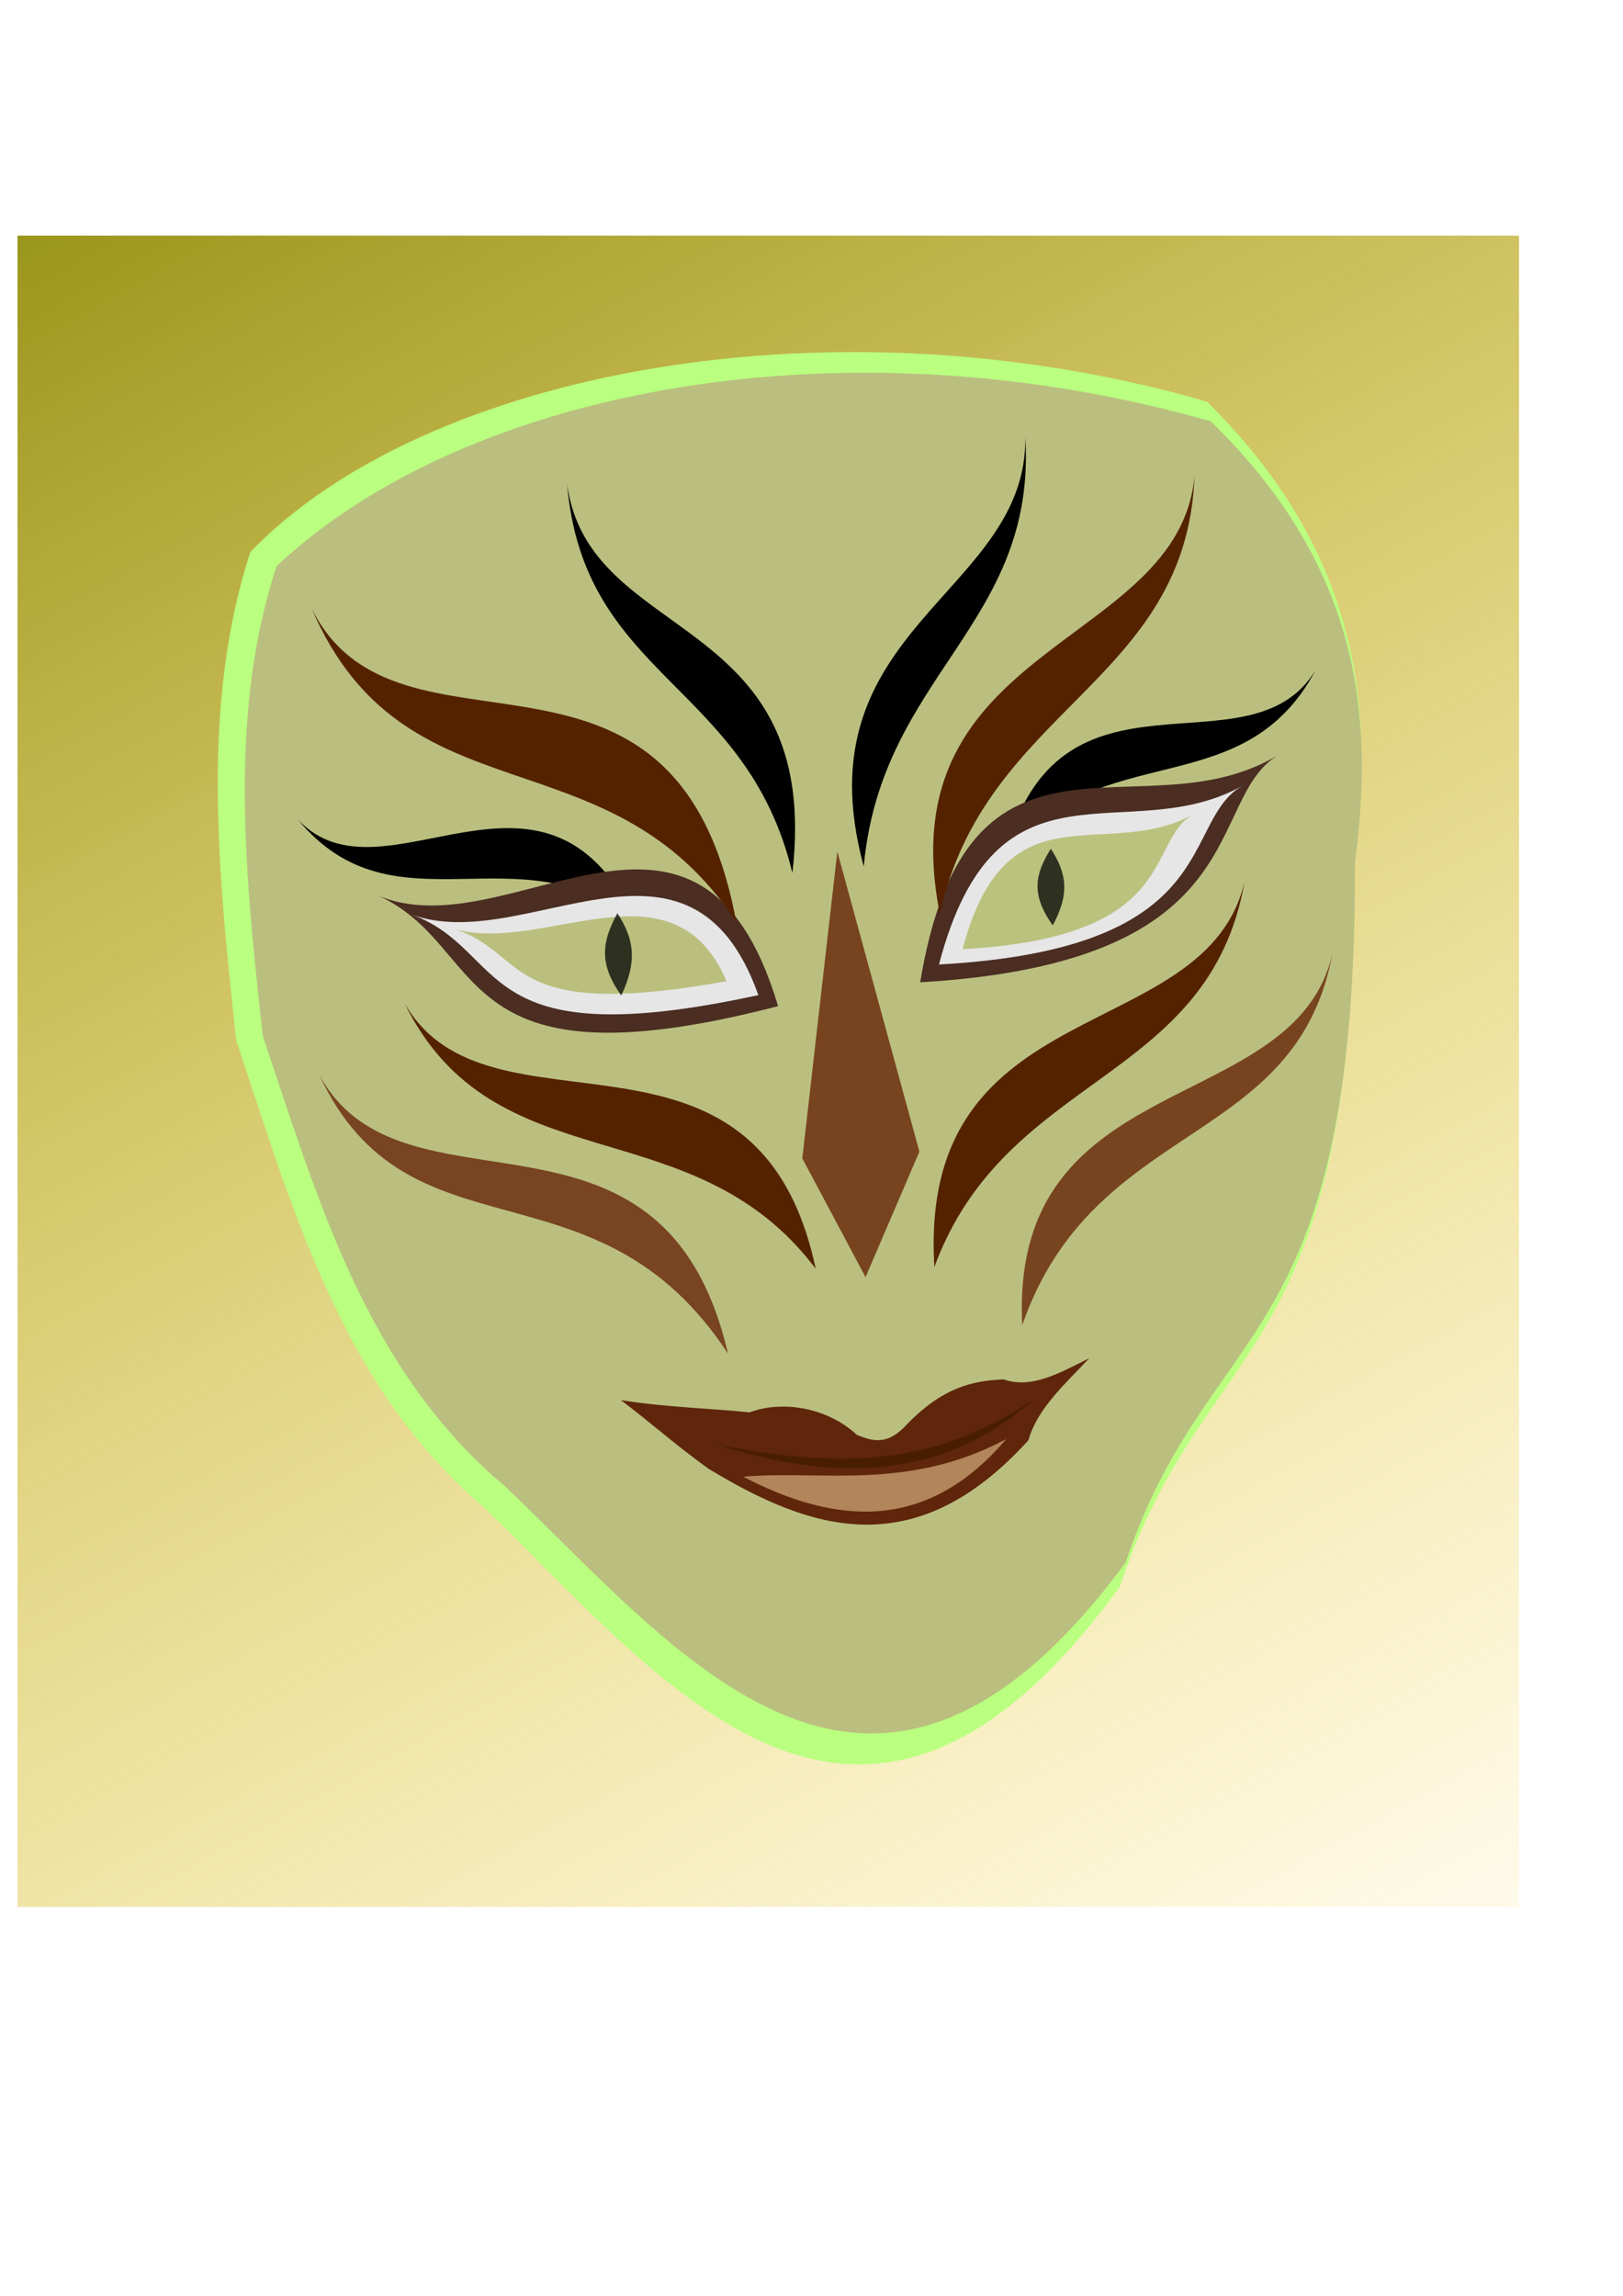 <?xml version="1.0" encoding="UTF-8" standalone="no"?>
<!-- Created with Inkscape (http://www.inkscape.org/) -->
<svg
   xmlns:dc="http://purl.org/dc/elements/1.1/"
   xmlns:cc="http://web.resource.org/cc/"
   xmlns:rdf="http://www.w3.org/1999/02/22-rdf-syntax-ns#"
   xmlns:svg="http://www.w3.org/2000/svg"
   xmlns="http://www.w3.org/2000/svg"
   xmlns:xlink="http://www.w3.org/1999/xlink"
   xmlns:sodipodi="http://sodipodi.sourceforge.net/DTD/sodipodi-0.dtd"
   xmlns:inkscape="http://www.inkscape.org/namespaces/inkscape"
   width="210mm"
   height="297mm"
   id="svg2"
   sodipodi:version="0.32"
   inkscape:version="0.45.1"
   sodipodi:docbase="C:\Users\blondu\Desktop\silvia2k1\Xoxo"
   sodipodi:docname="mascara 2.svg"
   inkscape:output_extension="org.inkscape.output.svg.inkscape"
   inkscape:export-filename="C:\Users\blondu\Desktop\silvia2k1\Xoxo\dibujo.png"
   inkscape:export-xdpi="79.178993"
   inkscape:export-ydpi="79.178993">
  <defs
     id="defs4">
    <linearGradient
       inkscape:collect="always"
       id="linearGradient12669">
      <stop
         style="stop-color:#808000;stop-opacity:1;"
         offset="0"
         id="stop12671" />
      <stop
         style="stop-color:#ffcc00;stop-opacity:0"
         offset="1"
         id="stop12673" />
    </linearGradient>
    <filter
       inkscape:collect="always"
       id="filter3181">
      <feGaussianBlur
         inkscape:collect="always"
         stdDeviation="2.555"
         id="feGaussianBlur3183" />
    </filter>
    <filter
       inkscape:collect="always"
       id="filter4190">
      <feGaussianBlur
         inkscape:collect="always"
         stdDeviation="2.612"
         id="feGaussianBlur4192" />
    </filter>
    <filter
       inkscape:collect="always"
       x="-0.039"
       width="1.078"
       y="-0.128"
       height="1.257"
       id="filter5243">
      <feGaussianBlur
         inkscape:collect="always"
         stdDeviation="4.808"
         id="feGaussianBlur5245" />
    </filter>
    <filter
       inkscape:collect="always"
       x="-0.105"
       width="1.21"
       y="-0.637"
       height="2.274"
       id="filter7333">
      <feGaussianBlur
         inkscape:collect="always"
         stdDeviation="8.789"
         id="feGaussianBlur7335" />
    </filter>
    <filter
       inkscape:collect="always"
       x="-0.051"
       width="1.101"
       y="-0.241"
       height="1.483"
       id="filter8330">
      <feGaussianBlur
         inkscape:collect="always"
         stdDeviation="4.194"
         id="feGaussianBlur8332" />
    </filter>
    <filter
       inkscape:collect="always"
       id="filter9315">
      <feGaussianBlur
         inkscape:collect="always"
         stdDeviation="22.912"
         id="feGaussianBlur9317" />
    </filter>
    <filter
       inkscape:collect="always"
       id="filter3255">
      <feGaussianBlur
         inkscape:collect="always"
         stdDeviation="2.211"
         id="feGaussianBlur3257" />
    </filter>
    <filter
       inkscape:collect="always"
       id="filter4252">
      <feGaussianBlur
         inkscape:collect="always"
         stdDeviation="1.997"
         id="feGaussianBlur4254" />
    </filter>
    <filter
       inkscape:collect="always"
       id="filter5344">
      <feGaussianBlur
         inkscape:collect="always"
         stdDeviation="2.236"
         id="feGaussianBlur5346" />
    </filter>
    <filter
       inkscape:collect="always"
       id="filter7330">
      <feGaussianBlur
         inkscape:collect="always"
         stdDeviation="18.593"
         id="feGaussianBlur7332" />
    </filter>
    <filter
       inkscape:collect="always"
       x="-0.181"
       width="1.362"
       y="-0.054"
       height="1.109"
       id="filter8337">
      <feGaussianBlur
         inkscape:collect="always"
         stdDeviation="5.064"
         id="feGaussianBlur8339" />
    </filter>
    <filter
       inkscape:collect="always"
       x="-0.109"
       width="1.218"
       y="-0.315"
       height="1.629"
       id="filter9456">
      <feGaussianBlur
         inkscape:collect="always"
         stdDeviation="11.551"
         id="feGaussianBlur9458" />
    </filter>
    <filter
       inkscape:collect="always"
       x="-0.155"
       width="1.309"
       y="-0.286"
       height="1.572"
       id="filter10483">
      <feGaussianBlur
         inkscape:collect="always"
         stdDeviation="14.643"
         id="feGaussianBlur10485" />
    </filter>
    <filter
       inkscape:collect="always"
       id="filter11512">
      <feGaussianBlur
         inkscape:collect="always"
         stdDeviation="2.756"
         id="feGaussianBlur11514" />
    </filter>
    <filter
       inkscape:collect="always"
       x="-0.279"
       width="1.558"
       y="-0.091"
       height="1.182"
       id="filter12635">
      <feGaussianBlur
         inkscape:collect="always"
         stdDeviation="1.527"
         id="feGaussianBlur12637" />
    </filter>
    <linearGradient
       inkscape:collect="always"
       xlink:href="#linearGradient12669"
       id="linearGradient12675"
       x1="-1320"
       y1="-221.924"
       x2="-365.714"
       y2="1138.076"
       gradientUnits="userSpaceOnUse"
       gradientTransform="matrix(0.948,0,0,0.745,1146.431,59.822)" />
    <linearGradient
       inkscape:collect="always"
       xlink:href="#linearGradient12669"
       id="linearGradient13674"
       gradientUnits="userSpaceOnUse"
       gradientTransform="matrix(0.948,0,0,0.745,1146.431,59.822)"
       x1="-1320"
       y1="-221.924"
       x2="-365.714"
       y2="1138.076" />
  </defs>
  <sodipodi:namedview
     id="base"
     pagecolor="#ffffff"
     bordercolor="#666666"
     borderopacity="1.0"
     inkscape:pageopacity="0.0"
     inkscape:pageshadow="2"
     inkscape:zoom="0.35"
     inkscape:cx="168.6914"
     inkscape:cy="580.766"
     inkscape:document-units="px"
     inkscape:current-layer="layer1"
     inkscape:window-width="1264"
     inkscape:window-height="750"
     inkscape:window-x="4"
     inkscape:window-y="-12" />
  <g
     inkscape:label="Capa 1"
     inkscape:groupmode="layer"
     id="layer1">
    <g
       id="g13646"
       transform="translate(2.857,114.286)">
      <rect
         y="0.934"
         x="5.714"
         height="817.143"
         width="734.286"
         id="rect12667"
         style="opacity:1;fill:url(#linearGradient13674);fill-opacity:1;stroke:none;stroke-opacity:1" />
      <g
         transform="translate(8.571,-91.429)"
         id="g12641">
        <path
           transform="matrix(0.768,0,0,0.727,92.427,132.58)"
           sodipodi:nodetypes="ccccccc"
           id="path6355"
           d="M 24.244,157.367 C -7.874,260.567 3.939,376.139 15.152,485.667 C 51.446,600.981 82.767,719.373 173.746,800.834 C 287.537,917.172 412.861,1093.057 577.807,853.362 C 632.45,679.533 728.278,709.578 727.31,364.448 C 740.163,260.672 730.07,157.456 633.366,56.352 C 396.545,-16.141 136.145,34.867 24.244,157.367 z "
           style="fill:#baff7f;fill-opacity:1;fill-rule:evenodd;stroke:none;stroke-width:1px;stroke-linecap:butt;stroke-linejoin:miter;stroke-opacity:1;filter:url(#filter7330)" />
        <path
           style="fill:#babf7f;fill-opacity:1;fill-rule:evenodd;stroke:none;stroke-width:1px;stroke-linecap:butt;stroke-linejoin:miter;stroke-opacity:1;filter:url(#filter9315)"
           d="M 24.244,157.367 C -7.874,260.567 3.939,376.139 15.152,485.667 C 51.446,600.981 82.767,719.373 173.746,800.834 C 287.537,917.172 412.861,1093.057 577.807,853.362 C 632.45,679.533 728.278,709.578 727.31,364.448 C 740.163,260.672 730.07,157.456 633.366,56.352 C 396.545,-16.141 149.171,31.939 24.244,157.367 z "
           id="path2176"
           sodipodi:nodetypes="ccccccc"
           transform="matrix(0.75,0,0,0.7,105.716,143.71)" />
        <path
           sodipodi:nodetypes="ccc"
           id="path2186"
           d="M 701.924,383.902 C 659.8,442.827 538.834,371.547 505.196,483.438 C 566.439,418.955 655.917,457.321 701.924,383.902 z "
           style="fill:#000000;fill-rule:evenodd;stroke:none;stroke-width:1px;stroke-linecap:butt;stroke-linejoin:miter;stroke-opacity:1;filter:url(#filter3255)"
           transform="matrix(0.772,0,0,0.906,90.055,-42.997)" />
        <path
           style="fill:#010101;fill-opacity:1;fill-rule:evenodd;stroke:none;stroke-width:1px;stroke-linecap:butt;stroke-linejoin:miter;stroke-opacity:1;filter:url(#filter4252)"
           d="M 57.225,464.095 C 111.416,512.213 213.66,415.884 271.324,517.532 C 197.239,468.233 118.422,525.484 57.225,464.095 z "
           id="path2184"
           sodipodi:nodetypes="ccc"
           transform="matrix(0.772,0,0,0.931,90.055,-54.243)" />
        <path
           style="fill:#4b2d22;fill-opacity:1;fill-rule:evenodd;stroke:none;stroke-width:1px;stroke-linecap:butt;stroke-linejoin:miter;stroke-opacity:1;filter:url(#filter3181)"
           d="M 107.143,505.219 C 190.681,536.412 311.46,422.546 361.429,565.219 C 150.297,611.824 179.377,532.247 107.143,505.219 z "
           id="path2170"
           sodipodi:nodetypes="ccc"
           transform="matrix(0.772,0,0,0.906,90.055,-42.997)" />
        <path
           style="fill:#4b2d22;fill-opacity:1;fill-rule:evenodd;stroke:none;stroke-width:1px;stroke-linecap:butt;stroke-linejoin:miter;stroke-opacity:1;filter:url(#filter4190)"
           d="M 451.429,552.362 C 481.909,396.214 592.023,474.399 678.571,429.505 C 630.502,453.901 667.194,541.557 451.429,552.362 z "
           id="path2172"
           sodipodi:nodetypes="ccc"
           transform="matrix(0.772,0,0,0.906,90.055,-42.997)" />
        <path
           style="fill:#5f260b;fill-opacity:1;fill-rule:evenodd;stroke:none;stroke-width:1px;stroke-linecap:butt;stroke-linejoin:miter;stroke-opacity:1;filter:url(#filter5243)"
           d="M 441.429,792.362 C 465.732,770.386 485.289,767.395 504.286,766.648 C 522.381,772.025 540.476,762.811 558.571,755.219 C 542.966,769.294 525.324,782.86 520,799.505 C 447.811,867.228 381.794,848.023 317.561,814.974 C 296.874,802.384 280.664,789.885 261.847,777.831 C 290.024,781.723 320.221,782.323 343.347,784.454 C 364.492,777.681 392.966,781.97 411.429,796.648 C 420.539,799.667 429.685,802.507 441.429,792.362 z "
           id="path2174"
           sodipodi:nodetypes="ccccccccc"
           transform="matrix(0.772,0,0,0.906,90.055,-42.997)" />
        <path
           sodipodi:nodetypes="ccc"
           id="path4194"
           d="M 449.408,592.768 C 492.731,441.583 590.003,514.805 676.551,469.911 C 628.481,494.307 665.174,581.964 449.408,592.768 z "
           style="fill:#e6e6e6;fill-opacity:1;fill-rule:evenodd;stroke:none;stroke-width:1px;stroke-linecap:butt;stroke-linejoin:miter;stroke-opacity:1;filter:url(#filter4190)"
           transform="matrix(0.655,0,0,0.713,153.393,26.081)" />
        <path
           sodipodi:nodetypes="ccc"
           id="path4196"
           d="M 107.143,505.219 C 190.681,536.412 311.46,422.546 361.429,565.219 C 150.297,611.824 179.377,532.247 107.143,505.219 z "
           style="fill:#e6e6e6;fill-opacity:1;fill-rule:evenodd;stroke:none;stroke-width:1px;stroke-linecap:butt;stroke-linejoin:miter;stroke-opacity:1;filter:url(#filter3181)"
           transform="matrix(0.667,0,0,0.657,118.366,92.344)" />
        <path
           sodipodi:nodetypes="ccc"
           id="path6298"
           d="M 318.198,815.986 C 391.122,838.666 459.723,840.592 519.218,798.814 C 443.948,822.815 377.402,812.83 318.198,815.986 z "
           style="fill:#b2855a;fill-opacity:1;fill-rule:evenodd;stroke:none;stroke-width:1px;stroke-linecap:butt;stroke-linejoin:miter;stroke-opacity:1;filter:url(#filter7333)"
           transform="matrix(0.64,0,0,1.072,148.365,-175.571)" />
        <path
           style="fill:#491e00;fill-opacity:1;fill-rule:evenodd;stroke:none;stroke-width:1px;stroke-linecap:butt;stroke-linejoin:miter;stroke-opacity:1;filter:url(#filter8330)"
           d="M 323.249,797.804 C 396.173,820.484 464.774,822.409 524.269,780.631 C 453.915,818.153 388.294,810.712 323.249,797.804 z "
           id="path5247"
           sodipodi:nodetypes="ccc"
           transform="matrix(0.771,-3.205393e-2,2.7284437e-2,0.906,68.413,-28.943)" />
        <path
           transform="matrix(1.046,0.38,-0.303,1.35,221.631,-373.85)"
           sodipodi:nodetypes="ccc"
           id="path4258"
           d="M 57.225,464.095 C 111.416,512.213 213.66,415.884 271.324,517.532 C 197.239,468.233 118.422,525.484 57.225,464.095 z "
           style="fill:#552200;fill-opacity:1;fill-rule:evenodd;stroke:none;stroke-width:1px;stroke-linecap:butt;stroke-linejoin:miter;stroke-opacity:1;filter:url(#filter4252)" />
        <path
           style="fill:#552200;fill-opacity:1;fill-rule:evenodd;stroke:none;stroke-width:1px;stroke-linecap:butt;stroke-linejoin:miter;stroke-opacity:1;filter:url(#filter3255)"
           d="M 601.924,375.331 C 559.8,434.256 438.834,362.976 405.196,474.867 C 466.439,410.384 555.917,448.749 601.924,375.331 z "
           id="path4260"
           sodipodi:nodetypes="ccc"
           transform="matrix(0.888,-0.574,0.504,1.017,-150.941,173.725)" />
        <path
           style="fill:#552200;fill-opacity:1;fill-rule:evenodd;stroke:none;stroke-width:1px;stroke-linecap:butt;stroke-linejoin:miter;stroke-opacity:1;filter:url(#filter4252)"
           d="M 57.225,464.095 C 111.416,512.213 213.66,415.884 271.324,517.532 C 197.239,468.233 118.422,525.484 57.225,464.095 z "
           id="path4262"
           sodipodi:nodetypes="ccc"
           transform="matrix(1.013,0.322,-0.293,1.145,264.254,-82.467)" />
        <path
           transform="matrix(0.954,-0.403,0.361,1.098,-112.475,238.519)"
           sodipodi:nodetypes="ccc"
           id="path4264"
           d="M 601.924,375.331 C 559.8,434.256 438.834,362.976 405.196,474.867 C 466.439,410.384 555.917,448.749 601.924,375.331 z "
           style="fill:#552200;fill-opacity:1;fill-rule:evenodd;stroke:none;stroke-width:1px;stroke-linecap:butt;stroke-linejoin:miter;stroke-opacity:1;filter:url(#filter3255)" />
        <path
           transform="matrix(1.007,0.338,-0.291,1.202,221.944,-74.854)"
           sodipodi:nodetypes="ccc"
           id="path4266"
           d="M 57.225,464.095 C 111.416,512.213 211.777,420.722 271.324,517.532 C 190.021,458.418 118.422,525.484 57.225,464.095 z "
           style="fill:#784421;fill-opacity:1;fill-rule:evenodd;stroke:none;stroke-width:1px;stroke-linecap:butt;stroke-linejoin:miter;stroke-opacity:1;filter:url(#filter5344)" />
        <path
           style="fill:#784420;fill-opacity:1;fill-rule:evenodd;stroke:none;stroke-width:1px;stroke-linecap:butt;stroke-linejoin:miter;stroke-opacity:1;filter:url(#filter3255)"
           d="M 601.924,375.331 C 559.985,436.556 439.177,367.258 405.196,474.867 C 469.282,402.875 555.917,448.749 601.924,375.331 z "
           id="path4268"
           sodipodi:nodetypes="ccc"
           transform="matrix(0.954,-0.389,0.361,1.06,-69.49,279.304)" />
        <path
           transform="matrix(0.642,0.668,-0.51,0.887,465.829,-236.321)"
           sodipodi:nodetypes="ccc"
           id="path4270"
           d="M 57.225,464.095 C 111.416,512.213 213.66,415.884 271.324,517.532 C 197.239,468.233 118.422,525.484 57.225,464.095 z "
           style="fill:#010101;fill-opacity:1;fill-rule:evenodd;stroke:none;stroke-width:1px;stroke-linecap:butt;stroke-linejoin:miter;stroke-opacity:1;filter:url(#filter11512)" />
        <path
           style="fill:#000000;fill-rule:evenodd;stroke:none;stroke-width:1px;stroke-linecap:butt;stroke-linejoin:miter;stroke-opacity:1;filter:url(#filter3255)"
           d="M 566.21,315.331 C 524.086,374.256 403.119,302.976 369.481,414.867 C 430.724,350.384 520.203,388.749 566.21,315.331 z "
           id="path4272"
           sodipodi:nodetypes="ccc"
           transform="matrix(0.644,-0.635,0.479,0.854,-25.688,281.099)" />
        <path
           style="fill:#78441f;fill-opacity:1;fill-rule:evenodd;stroke:none;stroke-width:1px;stroke-linecap:butt;stroke-linejoin:miter;stroke-opacity:1;filter:url(#filter8337)"
           d="M 396.927,481.356 L 376.867,642.644 L 413.081,705.1 L 443.915,639.089 L 396.927,481.356 z "
           id="path7334"
           transform="matrix(0.854,0,0,0.93,59.08,-54.14)" />
        <path
           transform="matrix(0.527,0,0,0.43,153.414,213.86)"
           style="fill:#babf7e;fill-opacity:1;fill-rule:evenodd;stroke:none;stroke-width:1px;stroke-linecap:butt;stroke-linejoin:miter;stroke-opacity:1;filter:url(#filter9456)"
           d="M 107.143,505.219 C 190.681,536.412 311.46,422.546 361.429,565.219 C 150.297,611.824 179.377,532.247 107.143,505.219 z "
           id="path8425"
           sodipodi:nodetypes="ccc" />
        <path
           transform="matrix(0.498,0,0,0.538,235.483,122.328)"
           style="fill:#bac27e;fill-opacity:1;fill-rule:evenodd;stroke:none;stroke-width:1px;stroke-linecap:butt;stroke-linejoin:miter;stroke-opacity:1;filter:url(#filter10483)"
           d="M 449.408,592.768 C 492.731,441.583 590.003,514.805 676.551,469.911 C 628.481,494.307 665.174,581.964 449.408,592.768 z "
           id="path9460"
           sodipodi:nodetypes="ccc" />
        <path
           style="opacity:0.861;fill:#000000;fill-rule:evenodd;stroke:none;stroke-width:0.722px;stroke-linecap:butt;stroke-linejoin:miter;stroke-opacity:1;filter:url(#filter12635)"
           d="M 290.486,423.654 C 283.036,437.447 281.185,448.136 292.388,463.888 C 300.41,446.882 298.61,436.126 290.486,423.654 z "
           id="path11516"
           sodipodi:nodetypes="ccc" />
        <path
           sodipodi:nodetypes="ccc"
           id="path12639"
           d="M 504.772,390.797 C 497.322,404.59 495.471,415.279 506.674,431.03 C 514.696,414.025 512.895,403.268 504.772,390.797 z "
           style="opacity:0.861;fill:#000000;fill-rule:evenodd;stroke:none;stroke-width:0.722px;stroke-linecap:butt;stroke-linejoin:miter;stroke-opacity:1;filter:url(#filter12635)"
           transform="matrix(0.997,5.0230583e-2,-2.413497e-2,0.929,8.637,3.722)" />
      </g>
    </g>
  </g>
</svg>
